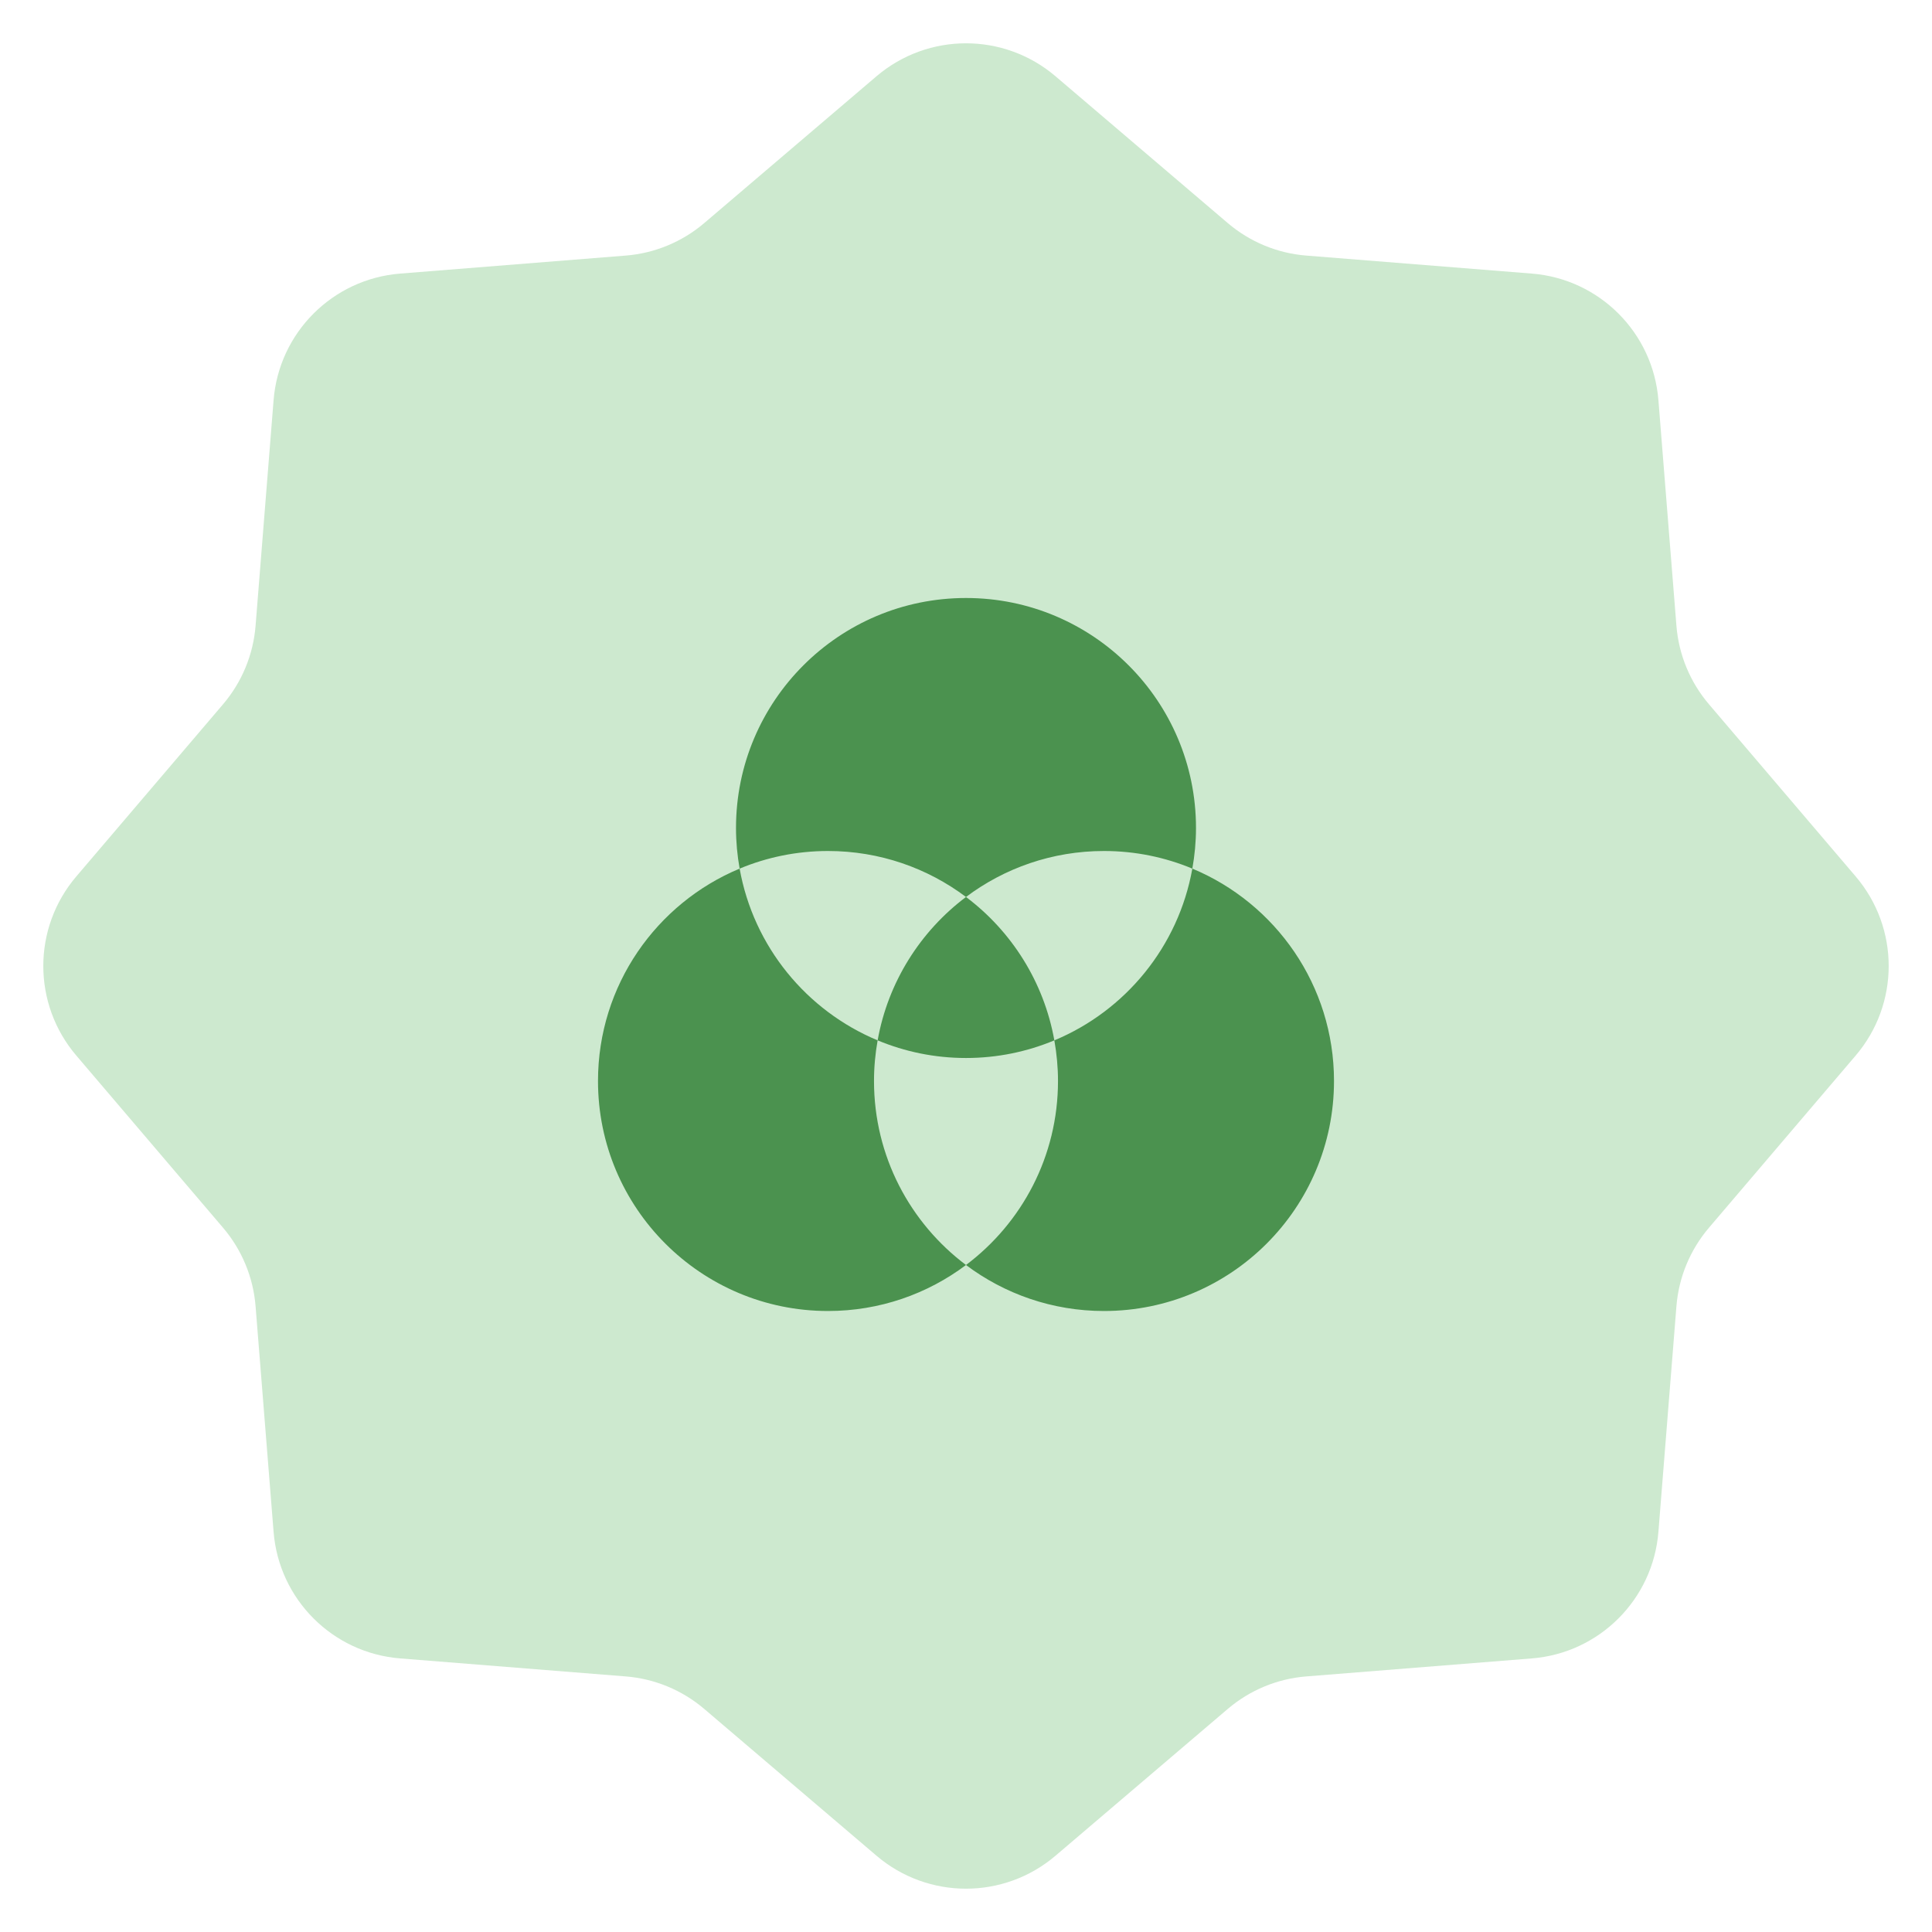 <svg width="84" height="84" viewBox="0 0 84 84" fill="none" xmlns="http://www.w3.org/2000/svg"><path d="M38.108 3.316C40.351 1.405 43.649 1.405 45.892 3.316L53.38 9.698C54.341 10.517 55.536 11.012 56.794 11.112L66.602 11.895C69.539 12.129 71.871 14.461 72.105 17.398L72.888 27.206C72.988 28.464 73.483 29.659 74.302 30.62L80.683 38.108C82.595 40.351 82.595 43.649 80.683 45.892L74.302 53.38C73.483 54.341 72.988 55.536 72.888 56.794L72.105 66.602C71.871 69.539 69.539 71.871 66.602 72.105L56.794 72.888C55.536 72.988 54.341 73.483 53.38 74.302L45.892 80.683C43.649 82.595 40.351 82.595 38.108 80.683L30.62 74.302C29.659 73.483 28.464 72.988 27.206 72.888L17.398 72.105C14.461 71.871 12.129 69.539 11.895 66.602L11.112 56.794C11.012 55.536 10.517 54.341 9.698 53.38L3.316 45.892C1.405 43.649 1.405 40.351 3.316 38.108L9.698 30.62C10.517 29.659 11.012 28.464 11.112 27.206L11.895 17.398C12.129 14.461 14.461 12.129 17.398 11.895L27.206 11.112C28.464 11.012 29.659 10.517 30.62 9.698L38.108 3.316Z" fill="#CDE9CF"/><path d="M32.158 37.766C32.761 41.151 35.066 43.945 38.158 45.233C38.056 45.807 38 46.397 38 47C38 50.272 39.571 53.176 42 55C40.329 56.255 38.251 57 36 57C30.477 57 26 52.523 26 47C26 42.839 28.542 39.272 32.158 37.766ZM51.841 37.766C55.457 39.272 58 42.838 58 47C58 52.523 53.523 57 48 57C45.749 57 43.671 56.255 42 55C44.429 53.176 46 50.272 46 47C46 46.397 45.943 45.807 45.841 45.233C44.658 45.726 43.361 46 42 46C40.639 46 39.341 45.726 38.158 45.233C38.611 42.695 40.019 40.487 42 38.999C43.981 40.487 45.388 42.695 45.841 45.233C48.933 43.946 51.237 41.151 51.841 37.766ZM42 26C47.523 26 52 30.477 52 36C52 36.603 51.943 37.192 51.841 37.766C50.658 37.273 49.361 37 48 37C45.749 37 43.671 37.744 42 38.999C40.329 37.744 38.251 37 36 37C34.639 37 33.341 37.273 32.158 37.766C32.056 37.192 32 36.603 32 36C32 30.477 36.477 26 42 26Z" fill="#4B924F"/></svg>